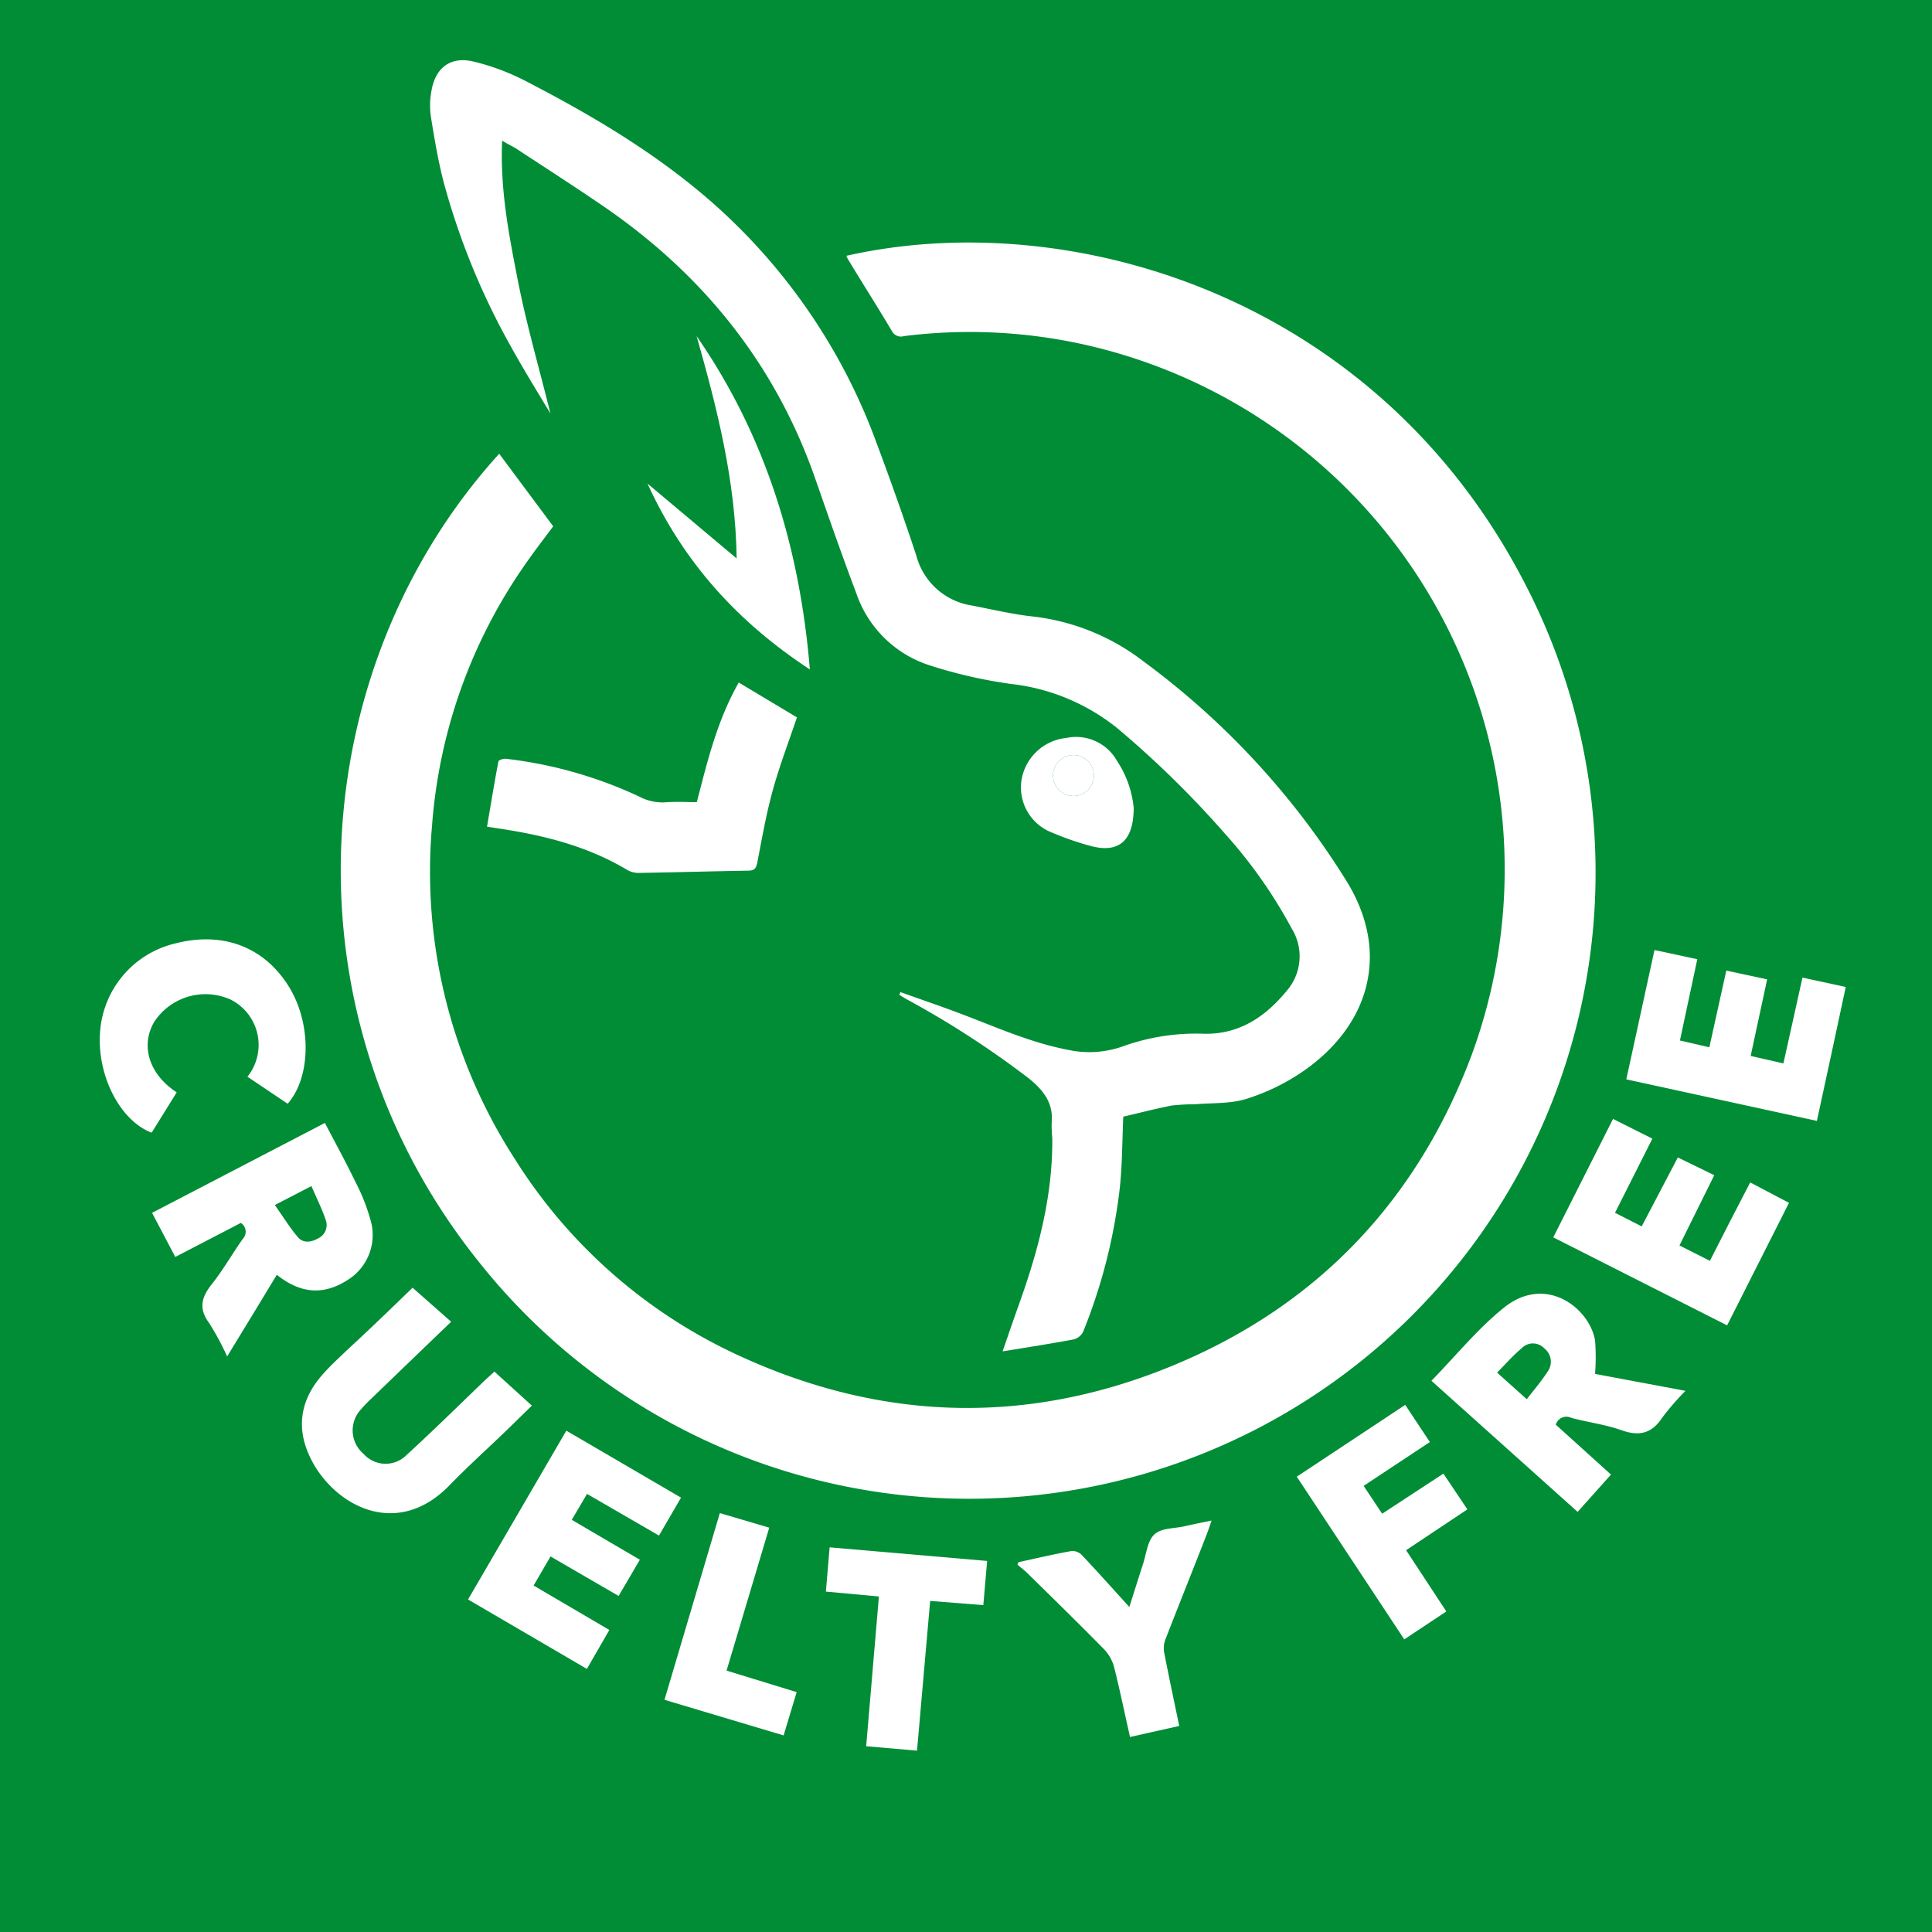 <svg id="Cruelty_Free" data-name="Cruelty Free" xmlns="http://www.w3.org/2000/svg" viewBox="0 0 283.83 283.83"><defs><style>.cls-1{fill:#008d36;}.cls-2{fill:#fff;}</style></defs><rect class="cls-1" width="283.83" height="283.83"/><path class="cls-2" d="M73.22,66.48l7.93,10.66c-1.31,1.77-2.74,3.61-4.07,5.53A76.88,76.88,0,0,0,63.36,121,77.67,77.67,0,0,0,75.46,170a76.51,76.51,0,0,0,32.61,28.8c21.13,9.86,42.75,10.52,64.27,1.57,21.12-8.78,35.77-24.22,43.78-45.67A79,79,0,0,0,164.76,51.91a77.37,77.37,0,0,0-32.09-2.71,1.48,1.48,0,0,1-1.75-.73c-2.11-3.55-4.31-7-6.47-10.57-.09-.15-.15-.33-.23-.5C156.93,30,202,43.18,223.86,85.46A92,92,0,0,1,70.07,185C40.65,148.14,45,97.51,73.22,66.48Z" transform="translate(0.12 0.18)"/><path class="cls-2" d="M73.65,20.48c-.32,7.18,1,13.85,2.29,20.46s3.17,13,4.8,19.62c-2-3.32-4-6.56-5.85-9.91a105.58,105.58,0,0,1-9.76-23.81c-.86-3.21-1.4-6.52-1.94-9.81a11.7,11.7,0,0,1,.06-3.78c.57-3.49,2.81-5.2,6.22-4.38a33.82,33.82,0,0,1,7.74,2.91C85.73,16.19,94,21,101.51,27.05a86.69,86.69,0,0,1,27.08,37.67c2.07,5.54,4.06,11.12,5.91,16.74a10,10,0,0,0,8.12,7.31c3,.57,6,1.3,9,1.62A32.68,32.68,0,0,1,167.89,97a115.84,115.84,0,0,1,29.84,32.31c6.5,10.58,3.27,21.19-6.39,27.88a31.33,31.33,0,0,1-8.3,4.05c-2.39.76-5.08.59-7.65.81a31.05,31.05,0,0,0-3.35.18c-2.43.48-4.83,1.1-7.14,1.64-.16,3.61-.14,7.1-.52,10.54A80.89,80.89,0,0,1,159,195.48a2.18,2.18,0,0,1-1.37,1.11c-3.35.63-6.73,1.15-10.46,1.76.91-2.62,1.66-4.82,2.44-7,2.82-7.87,4.94-15.89,4.86-24.34a18.9,18.9,0,0,1-.09-2.25c.29-2.93-1.27-4.83-3.38-6.53a136.53,136.53,0,0,0-18-11.65l-1-.61.16-.4c3.21,1.15,6.44,2.24,9.63,3.47,4.9,1.88,9.72,4,14.94,5a14.69,14.69,0,0,0,8.05-.48,31.78,31.78,0,0,1,12-1.87c5.17.1,9-2.49,12.16-6.34a7.74,7.74,0,0,0,.71-9.11,71.19,71.19,0,0,0-9.86-14A145.2,145.2,0,0,0,164,106.78a30.3,30.3,0,0,0-15.66-6.49,70.25,70.25,0,0,1-11.78-2.69,16.8,16.8,0,0,1-10.85-10.54c-2.13-5.62-4.1-11.3-6.09-17-5.89-16.84-16.55-30-31.18-40-4.23-2.89-8.54-5.66-12.82-8.47C75.06,21.26,74.48,21,73.65,20.48Z" transform="translate(0.12 0.18)"/><path class="cls-2" d="M102.25,117.66c1.58-6.1,3-12,6.16-17.57l8.55,5.12c-1.23,3.64-2.57,7.14-3.56,10.74s-1.58,7.06-2.27,10.61c-.17.86-.45,1.16-1.34,1.17-5.31.09-10.62.24-15.93.33a3.44,3.44,0,0,1-1.74-.38c-5.86-3.54-12.34-5.16-19-6.15l-1.69-.26c.55-3.24,1.07-6.42,1.67-9.57,0-.21.73-.45,1.09-.41a63.27,63.27,0,0,1,19.57,5.54,7.31,7.31,0,0,0,3.89.86C99.11,117.57,100.62,117.66,102.25,117.66Z" transform="translate(0.12 0.18)"/><path class="cls-2" d="M236.55,216.45l-4.9,5.48-21.48-19.26c3.58-3.66,6.77-7.62,10.64-10.73,6.2-5,12.62.1,13.4,4.82a31.77,31.77,0,0,1,0,4.9l13.28,2.49a39.71,39.71,0,0,0-3.38,3.89c-1.54,2.36-3.37,2.83-6,1.9-2.37-.85-4.93-1.16-7.38-1.82a1.63,1.63,0,0,0-2.29,1Zm-12.37-11.07c1.08-1.41,2.18-2.68,3.08-4.08a2.48,2.48,0,0,0-.53-3.41,2.28,2.28,0,0,0-3.3,0c-1.27,1.06-2.37,2.33-3.61,3.58Z" transform="translate(0.12 0.18)"/><path class="cls-2" d="M35.26,179.48l-9.63,5L22.22,178l25.39-13.21c1.51,2.9,3.07,5.73,4.47,8.63A28.9,28.9,0,0,1,54.3,179a7.78,7.78,0,0,1-3.22,8.78c-3.39,2.23-6.61,2.16-9.94-.23l-.6-.45c-2.4,4-4.77,7.86-7.29,12a40.34,40.34,0,0,0-2.65-4.92c-1.57-2.12-1.13-3.78.39-5.69,1.66-2.09,3-4.45,4.53-6.63A1.53,1.53,0,0,0,35.26,179.48Zm5-2.63c1.2,1.71,2.18,3.3,3.37,4.71.79.93,1.94.79,3,.18a2.15,2.15,0,0,0,1.13-2.62c-.57-1.7-1.38-3.31-2.13-5.05Z" transform="translate(0.12 0.18)"/><path class="cls-2" d="M60.49,189,66.16,194c-4,3.84-7.78,7.48-11.55,11.12a20.84,20.84,0,0,0-1.67,1.72,4.52,4.52,0,0,0,.34,6.56,4.33,4.33,0,0,0,6.33.17c3.92-3.58,7.7-7.31,11.54-11,.47-.45,1-.89,1.36-1.25l5.51,5c-1.36,1.32-2.55,2.5-3.75,3.66-2.77,2.67-5.64,5.25-8.31,8-7.9,8.19-17.19,2.85-20.49-4-2.14-4.4-1.45-8.5,1.73-12.15,1.2-1.38,2.57-2.61,3.89-3.88C54.3,195,57.52,191.88,60.49,189Z" transform="translate(0.12 0.18)"/><path class="cls-2" d="M266.8,164.49l-28-6.1c1.39-6.38,2.75-12.65,4.14-19l6.29,1.35c-.85,4-1.69,7.92-2.55,11.94l4.32,1,2.49-11.27,6,1.29-2.42,11.25,4.81,1.1c.94-4.22,1.85-8.33,2.8-12.61l6.36,1.38C269.66,151.31,268.25,157.8,266.8,164.49Z" transform="translate(0.12 0.18)"/><path class="cls-2" d="M83.08,210c5.68,3.32,11.18,6.54,16.85,9.84-1.08,1.86-2.12,3.66-3.24,5.57l-10.57-6.12-2.24,3.81,10,5.86-3.12,5.32-10-5.8-2.49,4.27,11.13,6.53L86.1,245l-17.46-10.2C73.46,226.52,78.23,218.35,83.08,210Z" transform="translate(0.12 0.18)"/><path class="cls-2" d="M257,173.53l5.7,3-9.09,18-25.54-12.93,8.78-17.4,5.78,2.9-5.49,10.89,3.92,2c1.77-3.37,3.48-6.65,5.31-10.13l5.35,2.61-5.11,10.32,4.47,2.26C253.06,181.14,255,177.38,257,173.53Z" transform="translate(0.12 0.18)"/><path class="cls-2" d="M25.84,160.3l-3.68,5.92c-4.6-1.73-8-8.29-7.59-14.63A14.4,14.4,0,0,1,25.8,138.38c6.93-1.74,13,.62,16.56,6.46,3.28,5.34,3.24,13.2-.22,17.13L36.23,158a7.45,7.45,0,0,0-2.49-11.34A9,9,0,0,0,22.5,150C20.49,153.53,21.82,157.67,25.84,160.3Z" transform="translate(0.12 0.18)"/><path class="cls-2" d="M206.18,240.66l-15.79-23.9,15.93-10.55,3.62,5.46-9.73,6.44c.93,1.41,1.81,2.72,2.72,4.09l9-5.89,3.52,5.25-9,6,5.91,9Z" transform="translate(0.12 0.18)"/><path class="cls-2" d="M149.51,229.32c2.62-.57,5.22-1.18,7.85-1.65a2,2,0,0,1,1.51.66c2.28,2.42,4.5,4.91,6.92,7.57.71-2.22,1.34-4.25,2-6.27.5-1.51.65-3.43,1.68-4.39s2.9-.85,4.4-1.19c1.23-.28,2.46-.53,4-.85-.28.82-.48,1.46-.73,2.08-2,5.16-4.08,10.3-6.08,15.47a3.57,3.57,0,0,0-.14,1.89c.69,3.58,1.46,7.15,2.2,10.74L165.89,255c-.78-3.46-1.48-6.85-2.32-10.2a6.07,6.07,0,0,0-1.43-2.62c-3.71-3.79-7.52-7.5-11.3-11.22-.46-.46-1-.85-1.49-1.28Z" transform="translate(0.12 0.18)"/><path class="cls-2" d="M118.86,98.17C108.27,91.23,100.28,82.43,95,70.86l13.1,11c-.15-11.39-2.87-22.05-5.88-32.66C112.35,63.84,117.37,80.24,118.86,98.17Z" transform="translate(0.12 0.18)"/><path class="cls-2" d="M127.13,256.36c.63-7.33,1.24-14.56,1.87-22l-7.79-.72c.19-2.18.36-4.26.55-6.5l23.14,2c-.19,2.18-.36,4.25-.56,6.49l-7.81-.62c-.64,7.33-1.28,14.56-1.93,22Z" transform="translate(0.12 0.18)"/><path class="cls-2" d="M116.92,248.41,115,254.77l-17.5-5.23c2.7-9.12,5.38-18.18,8.13-27.43l7.26,2.14c-2.09,7-4.16,13.94-6.27,21Z" transform="translate(0.12 0.18)"/><path class="cls-2" d="M166.43,118.49c0,4.84-2.17,6.64-6.09,5.67a41.46,41.46,0,0,1-5.84-2,7.11,7.11,0,0,1-4.57-7.61,7.43,7.43,0,0,1,6.62-6.32,6.9,6.9,0,0,1,7.44,3.39A15.1,15.1,0,0,1,166.43,118.49Zm-8.85-1.74a3,3,0,1,0-3-2.94A3,3,0,0,0,157.58,116.75Z" transform="translate(0.12 0.18)"/><path class="cls-2" d="M157.58,116.75a3,3,0,0,1-3-2.94,3,3,0,1,1,3,2.94Z" transform="translate(0.12 0.18)"/></svg>